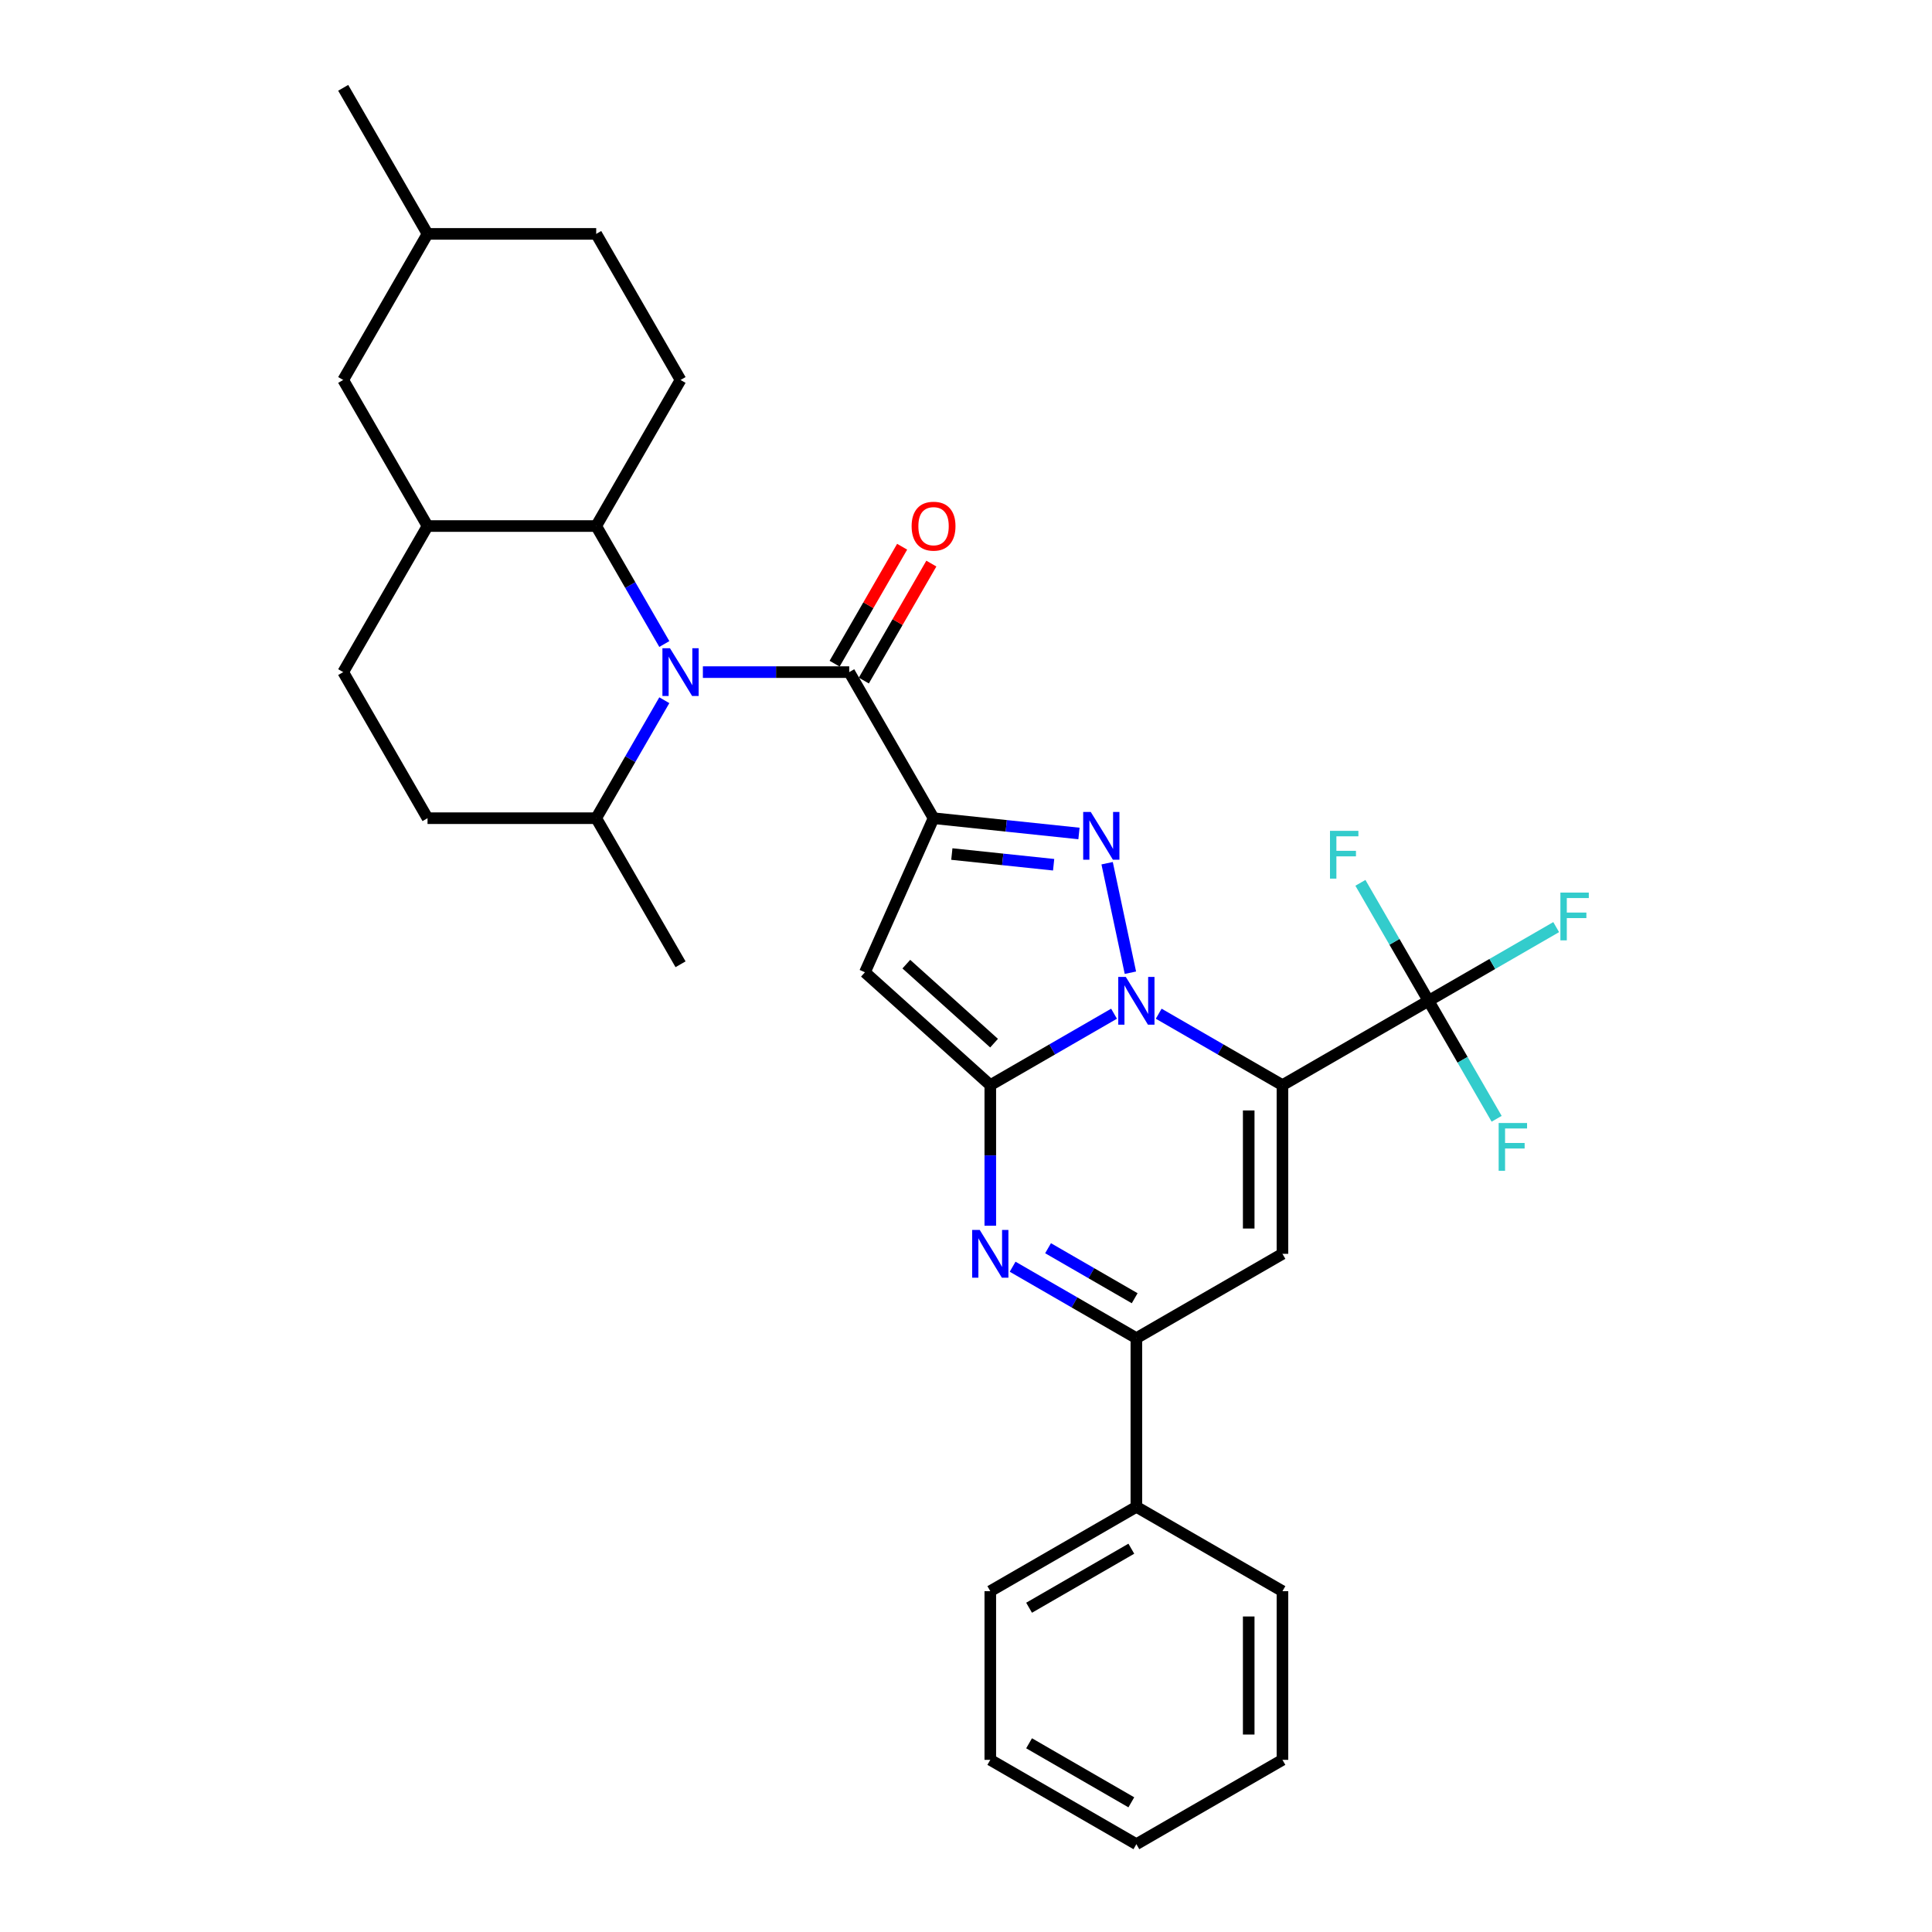 <?xml version='1.0' encoding='iso-8859-1'?>
<svg version='1.1' baseProfile='full'
              xmlns='http://www.w3.org/2000/svg'
                      xmlns:rdkit='http://www.rdkit.org/xml'
                      xmlns:xlink='http://www.w3.org/1999/xlink'
                  xml:space='preserve'
width='1000px' height='1000px' viewBox='0 0 1000 1000'>
<!-- END OF HEADER -->
<rect style='opacity:1.0;fill:#FFFFFF;stroke:none' width='1000' height='1000' x='0' y='0'> </rect>
<path class='bond-0' d='M 599.744,524.694 L 631.769,543.183' style='fill:none;fill-rule:evenodd;stroke:#0000FF;stroke-width:6px;stroke-linecap:butt;stroke-linejoin:miter;stroke-opacity:1' />
<path class='bond-0' d='M 631.769,543.183 L 663.793,561.672' style='fill:none;fill-rule:evenodd;stroke:#000000;stroke-width:6px;stroke-linecap:butt;stroke-linejoin:miter;stroke-opacity:1' />
<path class='bond-1' d='M 576.626,524.694 L 544.601,543.183' style='fill:none;fill-rule:evenodd;stroke:#0000FF;stroke-width:6px;stroke-linecap:butt;stroke-linejoin:miter;stroke-opacity:1' />
<path class='bond-1' d='M 544.601,543.183 L 512.577,561.672' style='fill:none;fill-rule:evenodd;stroke:#000000;stroke-width:6px;stroke-linecap:butt;stroke-linejoin:miter;stroke-opacity:1' />
<path class='bond-3' d='M 585.093,503.475 L 573.046,446.796' style='fill:none;fill-rule:evenodd;stroke:#0000FF;stroke-width:6px;stroke-linecap:butt;stroke-linejoin:miter;stroke-opacity:1' />
<path class='bond-7' d='M 663.793,561.672 L 663.793,648.978' style='fill:none;fill-rule:evenodd;stroke:#000000;stroke-width:6px;stroke-linecap:butt;stroke-linejoin:miter;stroke-opacity:1' />
<path class='bond-7' d='M 646.332,574.768 L 646.332,635.882' style='fill:none;fill-rule:evenodd;stroke:#000000;stroke-width:6px;stroke-linecap:butt;stroke-linejoin:miter;stroke-opacity:1' />
<path class='bond-9' d='M 663.793,561.672 L 739.402,518.02' style='fill:none;fill-rule:evenodd;stroke:#000000;stroke-width:6px;stroke-linecap:butt;stroke-linejoin:miter;stroke-opacity:1' />
<path class='bond-4' d='M 512.577,561.672 L 447.696,503.254' style='fill:none;fill-rule:evenodd;stroke:#000000;stroke-width:6px;stroke-linecap:butt;stroke-linejoin:miter;stroke-opacity:1' />
<path class='bond-4' d='M 514.528,539.934 L 469.112,499.041' style='fill:none;fill-rule:evenodd;stroke:#000000;stroke-width:6px;stroke-linecap:butt;stroke-linejoin:miter;stroke-opacity:1' />
<path class='bond-6' d='M 512.577,561.672 L 512.577,598.053' style='fill:none;fill-rule:evenodd;stroke:#000000;stroke-width:6px;stroke-linecap:butt;stroke-linejoin:miter;stroke-opacity:1' />
<path class='bond-6' d='M 512.577,598.053 L 512.577,634.433' style='fill:none;fill-rule:evenodd;stroke:#0000FF;stroke-width:6px;stroke-linecap:butt;stroke-linejoin:miter;stroke-opacity:1' />
<path class='bond-2' d='M 483.206,423.497 L 520.84,427.452' style='fill:none;fill-rule:evenodd;stroke:#000000;stroke-width:6px;stroke-linecap:butt;stroke-linejoin:miter;stroke-opacity:1' />
<path class='bond-2' d='M 520.84,427.452 L 558.474,431.408' style='fill:none;fill-rule:evenodd;stroke:#0000FF;stroke-width:6px;stroke-linecap:butt;stroke-linejoin:miter;stroke-opacity:1' />
<path class='bond-2' d='M 492.671,442.049 L 519.015,444.818' style='fill:none;fill-rule:evenodd;stroke:#000000;stroke-width:6px;stroke-linecap:butt;stroke-linejoin:miter;stroke-opacity:1' />
<path class='bond-2' d='M 519.015,444.818 L 545.359,447.586' style='fill:none;fill-rule:evenodd;stroke:#0000FF;stroke-width:6px;stroke-linecap:butt;stroke-linejoin:miter;stroke-opacity:1' />
<path class='bond-8' d='M 483.206,423.497 L 439.554,347.888' style='fill:none;fill-rule:evenodd;stroke:#000000;stroke-width:6px;stroke-linecap:butt;stroke-linejoin:miter;stroke-opacity:1' />
<path class='bond-32' d='M 483.206,423.497 L 447.696,503.254' style='fill:none;fill-rule:evenodd;stroke:#000000;stroke-width:6px;stroke-linecap:butt;stroke-linejoin:miter;stroke-opacity:1' />
<path class='bond-5' d='M 363.808,347.888 L 401.681,347.888' style='fill:none;fill-rule:evenodd;stroke:#0000FF;stroke-width:6px;stroke-linecap:butt;stroke-linejoin:miter;stroke-opacity:1' />
<path class='bond-5' d='M 401.681,347.888 L 439.554,347.888' style='fill:none;fill-rule:evenodd;stroke:#000000;stroke-width:6px;stroke-linecap:butt;stroke-linejoin:miter;stroke-opacity:1' />
<path class='bond-11' d='M 343.851,333.343 L 326.224,302.812' style='fill:none;fill-rule:evenodd;stroke:#0000FF;stroke-width:6px;stroke-linecap:butt;stroke-linejoin:miter;stroke-opacity:1' />
<path class='bond-11' d='M 326.224,302.812 L 308.596,272.28' style='fill:none;fill-rule:evenodd;stroke:#000000;stroke-width:6px;stroke-linecap:butt;stroke-linejoin:miter;stroke-opacity:1' />
<path class='bond-14' d='M 343.851,362.433 L 326.224,392.965' style='fill:none;fill-rule:evenodd;stroke:#0000FF;stroke-width:6px;stroke-linecap:butt;stroke-linejoin:miter;stroke-opacity:1' />
<path class='bond-14' d='M 326.224,392.965 L 308.596,423.497' style='fill:none;fill-rule:evenodd;stroke:#000000;stroke-width:6px;stroke-linecap:butt;stroke-linejoin:miter;stroke-opacity:1' />
<path class='bond-10' d='M 524.136,655.651 L 556.16,674.141' style='fill:none;fill-rule:evenodd;stroke:#0000FF;stroke-width:6px;stroke-linecap:butt;stroke-linejoin:miter;stroke-opacity:1' />
<path class='bond-10' d='M 556.16,674.141 L 588.185,692.63' style='fill:none;fill-rule:evenodd;stroke:#000000;stroke-width:6px;stroke-linecap:butt;stroke-linejoin:miter;stroke-opacity:1' />
<path class='bond-10' d='M 542.474,646.076 L 564.891,659.019' style='fill:none;fill-rule:evenodd;stroke:#0000FF;stroke-width:6px;stroke-linecap:butt;stroke-linejoin:miter;stroke-opacity:1' />
<path class='bond-10' d='M 564.891,659.019 L 587.308,671.962' style='fill:none;fill-rule:evenodd;stroke:#000000;stroke-width:6px;stroke-linecap:butt;stroke-linejoin:miter;stroke-opacity:1' />
<path class='bond-33' d='M 663.793,648.978 L 588.185,692.63' style='fill:none;fill-rule:evenodd;stroke:#000000;stroke-width:6px;stroke-linecap:butt;stroke-linejoin:miter;stroke-opacity:1' />
<path class='bond-15' d='M 447.115,352.254 L 464.591,321.984' style='fill:none;fill-rule:evenodd;stroke:#000000;stroke-width:6px;stroke-linecap:butt;stroke-linejoin:miter;stroke-opacity:1' />
<path class='bond-15' d='M 464.591,321.984 L 482.067,291.714' style='fill:none;fill-rule:evenodd;stroke:#FF0000;stroke-width:6px;stroke-linecap:butt;stroke-linejoin:miter;stroke-opacity:1' />
<path class='bond-15' d='M 431.993,343.523 L 449.469,313.253' style='fill:none;fill-rule:evenodd;stroke:#000000;stroke-width:6px;stroke-linecap:butt;stroke-linejoin:miter;stroke-opacity:1' />
<path class='bond-15' d='M 449.469,313.253 L 466.946,282.983' style='fill:none;fill-rule:evenodd;stroke:#FF0000;stroke-width:6px;stroke-linecap:butt;stroke-linejoin:miter;stroke-opacity:1' />
<path class='bond-19' d='M 739.402,518.02 L 772.439,498.946' style='fill:none;fill-rule:evenodd;stroke:#000000;stroke-width:6px;stroke-linecap:butt;stroke-linejoin:miter;stroke-opacity:1' />
<path class='bond-19' d='M 772.439,498.946 L 805.477,479.872' style='fill:none;fill-rule:evenodd;stroke:#33CCCC;stroke-width:6px;stroke-linecap:butt;stroke-linejoin:miter;stroke-opacity:1' />
<path class='bond-20' d='M 739.402,518.02 L 757.029,548.552' style='fill:none;fill-rule:evenodd;stroke:#000000;stroke-width:6px;stroke-linecap:butt;stroke-linejoin:miter;stroke-opacity:1' />
<path class='bond-20' d='M 757.029,548.552 L 774.657,579.083' style='fill:none;fill-rule:evenodd;stroke:#33CCCC;stroke-width:6px;stroke-linecap:butt;stroke-linejoin:miter;stroke-opacity:1' />
<path class='bond-21' d='M 739.402,518.02 L 721.774,487.488' style='fill:none;fill-rule:evenodd;stroke:#000000;stroke-width:6px;stroke-linecap:butt;stroke-linejoin:miter;stroke-opacity:1' />
<path class='bond-21' d='M 721.774,487.488 L 704.147,456.956' style='fill:none;fill-rule:evenodd;stroke:#33CCCC;stroke-width:6px;stroke-linecap:butt;stroke-linejoin:miter;stroke-opacity:1' />
<path class='bond-16' d='M 588.185,692.63 L 588.185,779.935' style='fill:none;fill-rule:evenodd;stroke:#000000;stroke-width:6px;stroke-linecap:butt;stroke-linejoin:miter;stroke-opacity:1' />
<path class='bond-12' d='M 308.596,272.28 L 221.291,272.28' style='fill:none;fill-rule:evenodd;stroke:#000000;stroke-width:6px;stroke-linecap:butt;stroke-linejoin:miter;stroke-opacity:1' />
<path class='bond-13' d='M 308.596,272.28 L 352.249,196.671' style='fill:none;fill-rule:evenodd;stroke:#000000;stroke-width:6px;stroke-linecap:butt;stroke-linejoin:miter;stroke-opacity:1' />
<path class='bond-17' d='M 221.291,272.28 L 177.639,196.671' style='fill:none;fill-rule:evenodd;stroke:#000000;stroke-width:6px;stroke-linecap:butt;stroke-linejoin:miter;stroke-opacity:1' />
<path class='bond-34' d='M 221.291,272.28 L 177.639,347.888' style='fill:none;fill-rule:evenodd;stroke:#000000;stroke-width:6px;stroke-linecap:butt;stroke-linejoin:miter;stroke-opacity:1' />
<path class='bond-23' d='M 352.249,196.671 L 308.596,121.063' style='fill:none;fill-rule:evenodd;stroke:#000000;stroke-width:6px;stroke-linecap:butt;stroke-linejoin:miter;stroke-opacity:1' />
<path class='bond-22' d='M 308.596,423.497 L 221.291,423.497' style='fill:none;fill-rule:evenodd;stroke:#000000;stroke-width:6px;stroke-linecap:butt;stroke-linejoin:miter;stroke-opacity:1' />
<path class='bond-25' d='M 308.596,423.497 L 352.249,499.105' style='fill:none;fill-rule:evenodd;stroke:#000000;stroke-width:6px;stroke-linecap:butt;stroke-linejoin:miter;stroke-opacity:1' />
<path class='bond-26' d='M 588.185,779.935 L 512.577,823.588' style='fill:none;fill-rule:evenodd;stroke:#000000;stroke-width:6px;stroke-linecap:butt;stroke-linejoin:miter;stroke-opacity:1' />
<path class='bond-26' d='M 585.574,801.605 L 532.648,832.162' style='fill:none;fill-rule:evenodd;stroke:#000000;stroke-width:6px;stroke-linecap:butt;stroke-linejoin:miter;stroke-opacity:1' />
<path class='bond-27' d='M 588.185,779.935 L 663.793,823.588' style='fill:none;fill-rule:evenodd;stroke:#000000;stroke-width:6px;stroke-linecap:butt;stroke-linejoin:miter;stroke-opacity:1' />
<path class='bond-36' d='M 177.639,196.671 L 221.291,121.063' style='fill:none;fill-rule:evenodd;stroke:#000000;stroke-width:6px;stroke-linecap:butt;stroke-linejoin:miter;stroke-opacity:1' />
<path class='bond-18' d='M 177.639,347.888 L 221.291,423.497' style='fill:none;fill-rule:evenodd;stroke:#000000;stroke-width:6px;stroke-linecap:butt;stroke-linejoin:miter;stroke-opacity:1' />
<path class='bond-24' d='M 308.596,121.063 L 221.291,121.063' style='fill:none;fill-rule:evenodd;stroke:#000000;stroke-width:6px;stroke-linecap:butt;stroke-linejoin:miter;stroke-opacity:1' />
<path class='bond-28' d='M 221.291,121.063 L 177.639,45.455' style='fill:none;fill-rule:evenodd;stroke:#000000;stroke-width:6px;stroke-linecap:butt;stroke-linejoin:miter;stroke-opacity:1' />
<path class='bond-29' d='M 512.577,823.588 L 512.577,910.893' style='fill:none;fill-rule:evenodd;stroke:#000000;stroke-width:6px;stroke-linecap:butt;stroke-linejoin:miter;stroke-opacity:1' />
<path class='bond-30' d='M 663.793,823.588 L 663.793,910.893' style='fill:none;fill-rule:evenodd;stroke:#000000;stroke-width:6px;stroke-linecap:butt;stroke-linejoin:miter;stroke-opacity:1' />
<path class='bond-30' d='M 646.332,836.684 L 646.332,897.797' style='fill:none;fill-rule:evenodd;stroke:#000000;stroke-width:6px;stroke-linecap:butt;stroke-linejoin:miter;stroke-opacity:1' />
<path class='bond-35' d='M 512.577,910.893 L 588.185,954.545' style='fill:none;fill-rule:evenodd;stroke:#000000;stroke-width:6px;stroke-linecap:butt;stroke-linejoin:miter;stroke-opacity:1' />
<path class='bond-35' d='M 532.648,902.319 L 585.574,932.876' style='fill:none;fill-rule:evenodd;stroke:#000000;stroke-width:6px;stroke-linecap:butt;stroke-linejoin:miter;stroke-opacity:1' />
<path class='bond-31' d='M 663.793,910.893 L 588.185,954.545' style='fill:none;fill-rule:evenodd;stroke:#000000;stroke-width:6px;stroke-linecap:butt;stroke-linejoin:miter;stroke-opacity:1' />
<path  class='atom-0' d='M 582.72 505.658
L 590.822 518.753
Q 591.625 520.045, 592.917 522.385
Q 594.209 524.725, 594.279 524.865
L 594.279 505.658
L 597.562 505.658
L 597.562 530.382
L 594.174 530.382
L 585.479 516.064
Q 584.466 514.388, 583.383 512.467
Q 582.336 510.547, 582.021 509.953
L 582.021 530.382
L 578.808 530.382
L 578.808 505.658
L 582.72 505.658
' fill='#0000FF'/>
<path  class='atom-4' d='M 564.568 420.26
L 572.67 433.356
Q 573.473 434.648, 574.765 436.988
Q 576.057 439.328, 576.127 439.467
L 576.127 420.26
L 579.41 420.26
L 579.41 444.985
L 576.022 444.985
L 567.327 430.667
Q 566.314 428.991, 565.231 427.07
Q 564.184 425.149, 563.87 424.556
L 563.87 444.985
L 560.657 444.985
L 560.657 420.26
L 564.568 420.26
' fill='#0000FF'/>
<path  class='atom-6' d='M 346.783 335.526
L 354.885 348.622
Q 355.689 349.914, 356.981 352.254
Q 358.273 354.593, 358.343 354.733
L 358.343 335.526
L 361.625 335.526
L 361.625 360.251
L 358.238 360.251
L 349.542 345.933
Q 348.53 344.256, 347.447 342.336
Q 346.399 340.415, 346.085 339.821
L 346.085 360.251
L 342.872 360.251
L 342.872 335.526
L 346.783 335.526
' fill='#0000FF'/>
<path  class='atom-7' d='M 507.111 636.615
L 515.213 649.711
Q 516.016 651.003, 517.309 653.343
Q 518.601 655.683, 518.67 655.822
L 518.67 636.615
L 521.953 636.615
L 521.953 661.34
L 518.566 661.34
L 509.87 647.022
Q 508.857 645.346, 507.775 643.425
Q 506.727 641.504, 506.413 640.911
L 506.413 661.34
L 503.2 661.34
L 503.2 636.615
L 507.111 636.615
' fill='#0000FF'/>
<path  class='atom-16' d='M 471.857 272.35
Q 471.857 266.413, 474.79 263.095
Q 477.724 259.778, 483.206 259.778
Q 488.689 259.778, 491.623 263.095
Q 494.556 266.413, 494.556 272.35
Q 494.556 278.356, 491.588 281.779
Q 488.619 285.166, 483.206 285.166
Q 477.759 285.166, 474.79 281.779
Q 471.857 278.391, 471.857 272.35
M 483.206 282.372
Q 486.978 282.372, 489.003 279.858
Q 491.064 277.309, 491.064 272.35
Q 491.064 267.496, 489.003 265.051
Q 486.978 262.572, 483.206 262.572
Q 479.435 262.572, 477.374 265.016
Q 475.349 267.461, 475.349 272.35
Q 475.349 277.344, 477.374 279.858
Q 479.435 282.372, 483.206 282.372
' fill='#FF0000'/>
<path  class='atom-20' d='M 807.659 462.005
L 822.361 462.005
L 822.361 464.834
L 810.977 464.834
L 810.977 472.342
L 821.104 472.342
L 821.104 475.205
L 810.977 475.205
L 810.977 486.73
L 807.659 486.73
L 807.659 462.005
' fill='#33CCCC'/>
<path  class='atom-21' d='M 775.703 581.266
L 790.406 581.266
L 790.406 584.095
L 779.021 584.095
L 779.021 591.603
L 789.148 591.603
L 789.148 594.466
L 779.021 594.466
L 779.021 605.991
L 775.703 605.991
L 775.703 581.266
' fill='#33CCCC'/>
<path  class='atom-22' d='M 688.398 430.049
L 703.1 430.049
L 703.1 432.878
L 691.716 432.878
L 691.716 440.386
L 701.843 440.386
L 701.843 443.25
L 691.716 443.25
L 691.716 454.774
L 688.398 454.774
L 688.398 430.049
' fill='#33CCCC'/>
</svg>
